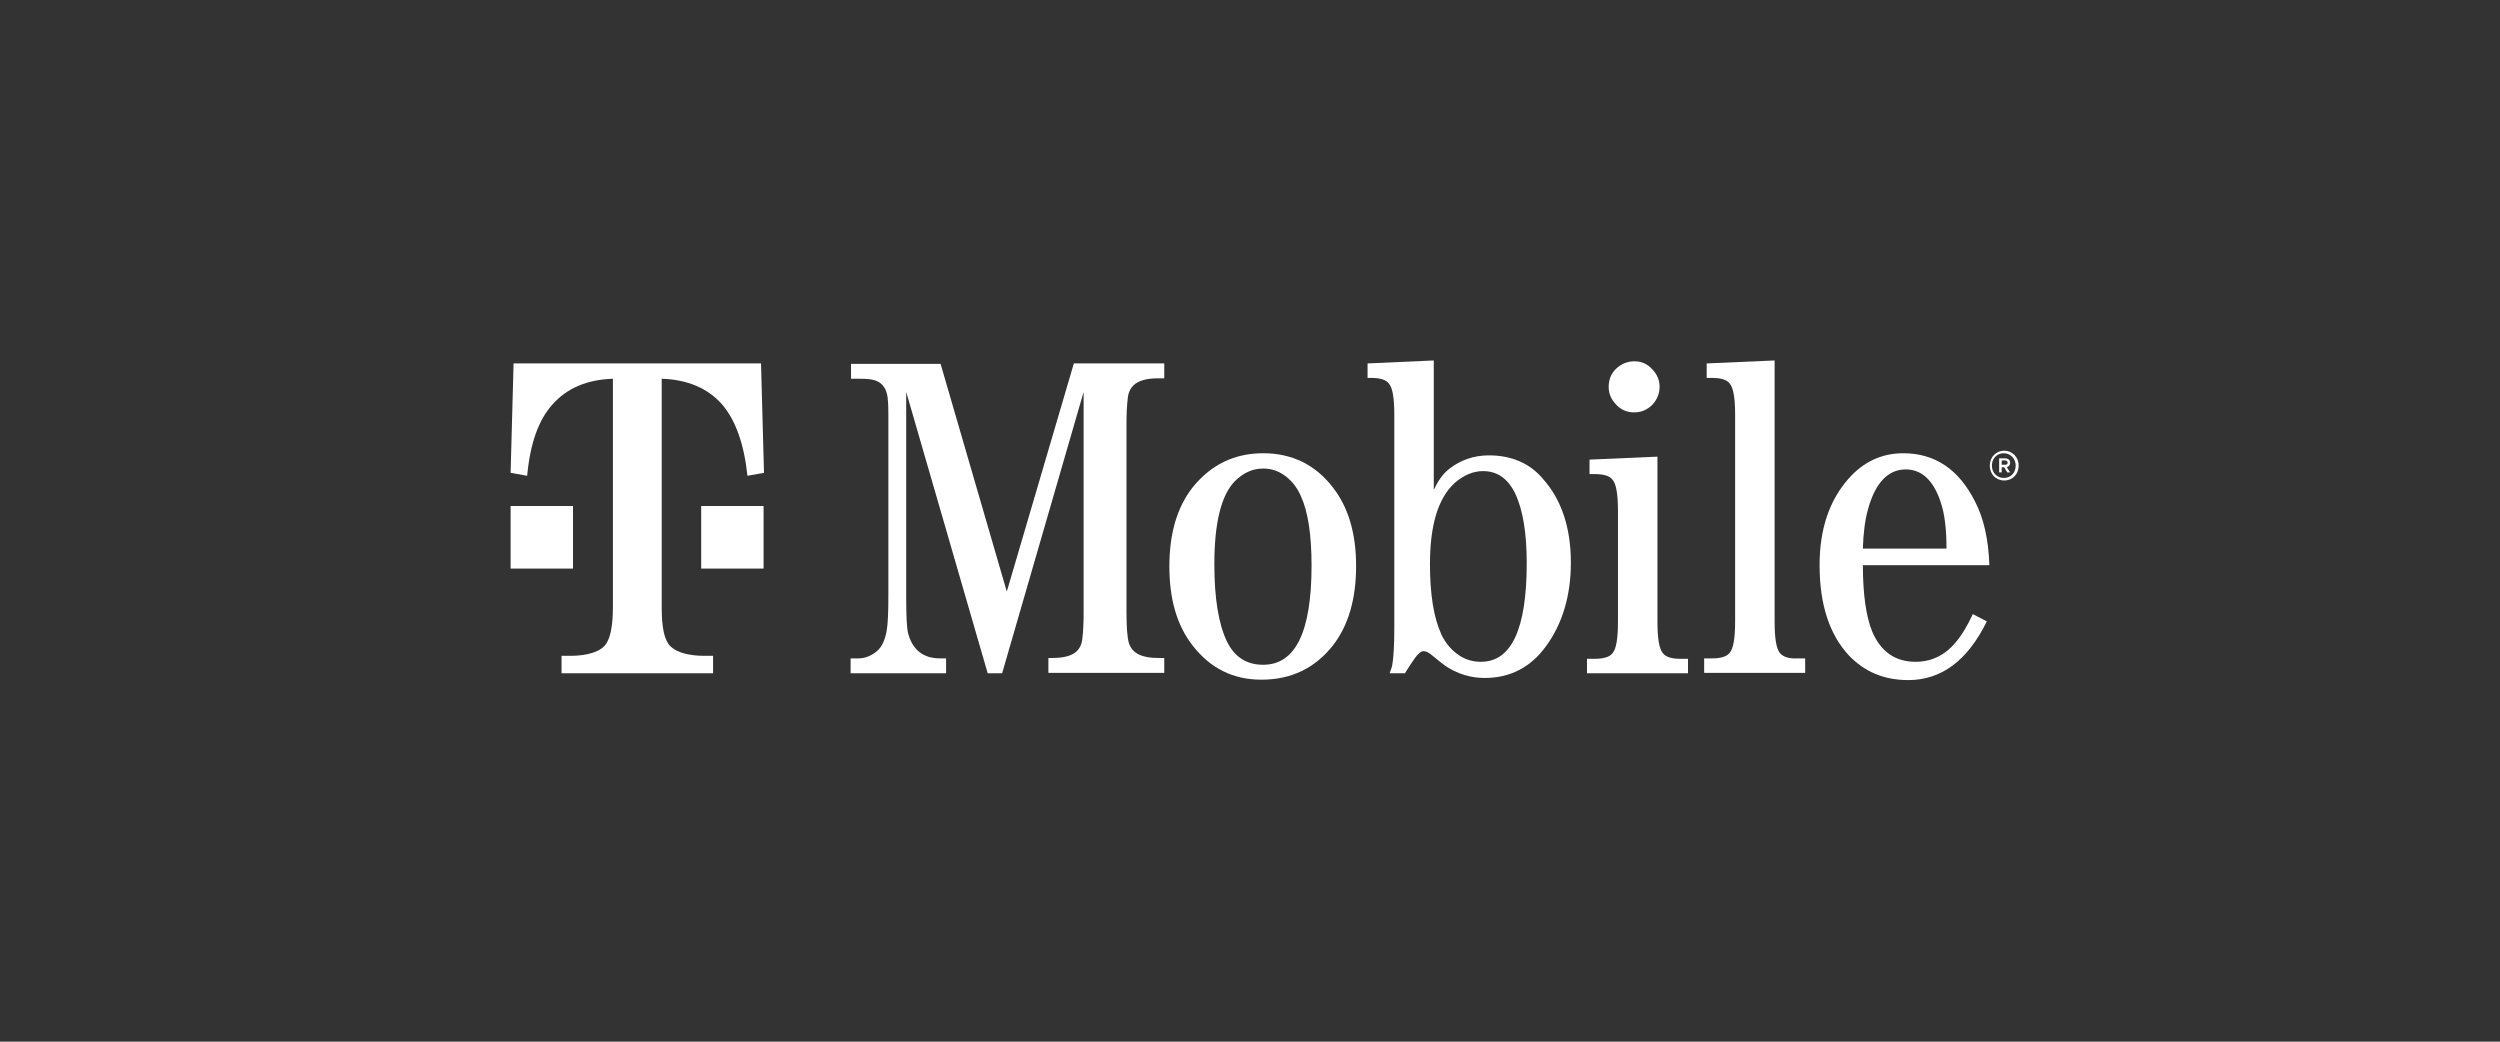 <svg width="192" height="80" viewBox="0 0 192 80" fill="none" xmlns="http://www.w3.org/2000/svg">
<rect x="0" y="0" width="192" height="80" fill="#333333" stroke="none"/>
<g clip-path="url(#clip0_6204_11950)">
<path d="M125.501 31.671C126.055 31.671 126.511 31.474 126.902 31.082C127.261 30.69 127.457 30.232 127.457 29.709C127.457 29.186 127.261 28.729 126.87 28.336C126.511 27.944 126.055 27.748 125.533 27.748C124.979 27.748 124.523 27.944 124.132 28.304C123.74 28.663 123.545 29.154 123.545 29.709C123.545 30.232 123.74 30.69 124.132 31.082C124.49 31.474 124.947 31.671 125.501 31.671Z" fill="white"/>
<path d="M97.011 34.809C94.794 34.809 93.001 35.691 91.6 37.424C90.393 38.96 89.807 40.987 89.807 43.504C89.807 46.021 90.393 48.047 91.6 49.584C92.969 51.349 94.729 52.199 96.88 52.199C99.162 52.199 100.987 51.316 102.356 49.584C103.563 48.047 104.149 45.988 104.149 43.471C104.149 40.987 103.563 38.96 102.356 37.424C101.02 35.691 99.227 34.809 97.011 34.809ZM97.011 51.055C95.739 51.055 94.827 50.466 94.24 49.289C93.588 47.949 93.262 45.955 93.262 43.34C93.262 40.169 93.784 38.045 94.827 36.966C95.478 36.312 96.196 35.985 97.011 35.985C97.532 35.985 98.021 36.116 98.445 36.378C99.097 36.77 99.586 37.358 99.912 38.11C100.466 39.32 100.727 41.117 100.727 43.438C100.727 48.538 99.488 51.055 97.011 51.055Z" fill="white"/>
<path d="M114.352 34.972C113.179 34.972 112.168 35.332 111.288 36.018C110.799 36.41 110.44 36.933 110.114 37.62V27.683L105.029 27.911V29.023H105.29C105.975 29.023 106.431 29.154 106.659 29.448C106.953 29.775 107.083 30.559 107.083 31.867V48.178C107.083 49.649 107.018 50.597 106.92 51.087C106.92 51.153 106.855 51.349 106.724 51.708H107.898C108.159 51.283 108.419 50.891 108.648 50.564C108.908 50.205 109.137 50.009 109.332 50.009C109.495 50.009 109.723 50.107 109.951 50.303C110.538 50.793 110.962 51.12 111.125 51.218C112.005 51.774 112.983 52.068 114.026 52.068C115.982 52.068 117.547 51.251 118.72 49.649C119.991 47.917 120.643 45.759 120.643 43.209C120.643 40.529 119.926 38.372 118.492 36.77C117.481 35.56 116.047 34.972 114.352 34.972ZM113.733 50.826C113.113 50.826 112.559 50.662 112.07 50.336C111.483 49.943 111.027 49.42 110.701 48.734C110.114 47.459 109.821 45.661 109.821 43.34C109.821 40.333 110.44 38.274 111.712 37.097C112.396 36.508 113.113 36.181 113.896 36.181C115.004 36.181 115.819 36.77 116.373 37.914C116.96 39.156 117.253 40.954 117.253 43.242C117.253 48.309 116.08 50.826 113.733 50.826Z" fill="white"/>
<path d="M150.175 49.355C149.36 50.335 148.317 50.826 147.111 50.826C145.546 50.826 144.438 50.041 143.786 48.505C143.33 47.394 143.069 45.694 143.069 43.406H152.783C152.718 41.444 152.359 39.81 151.675 38.502C150.436 36.051 148.611 34.809 146.166 34.809C144.536 34.809 143.102 35.462 141.961 36.77C140.494 38.437 139.744 40.627 139.744 43.406C139.744 46.413 140.494 48.701 141.961 50.303C143.167 51.578 144.666 52.231 146.557 52.231C149.099 52.231 151.12 50.728 152.587 47.72L151.512 47.165C151.088 48.08 150.632 48.832 150.175 49.355ZM143.46 39.123C144.014 37.097 144.992 36.051 146.361 36.051C147.567 36.051 148.48 36.868 149.034 38.535C149.36 39.483 149.491 40.66 149.491 42.131H143.069C143.102 40.954 143.232 39.941 143.46 39.123Z" fill="white"/>
<path d="M136.714 50.172C136.42 49.845 136.29 49.028 136.29 47.72V27.683L131.074 27.911V29.023H131.466C132.15 29.023 132.607 29.154 132.835 29.448C133.128 29.775 133.258 30.592 133.258 31.867V47.688C133.258 48.995 133.128 49.812 132.835 50.139C132.607 50.434 132.15 50.564 131.466 50.564H130.879V51.676H138.637V50.564H138.05C137.431 50.597 136.975 50.466 136.714 50.172Z" fill="white"/>
<path d="M127.716 50.172C127.422 49.845 127.292 49.028 127.292 47.72V35.07L122.076 35.299V36.41H122.468C123.152 36.41 123.608 36.541 123.837 36.835C124.13 37.162 124.26 37.979 124.26 39.254V47.72C124.26 49.028 124.13 49.845 123.837 50.172C123.608 50.466 123.12 50.597 122.468 50.597H121.881V51.708H129.639V50.597H129.052C128.4 50.597 127.944 50.466 127.716 50.172Z" fill="white"/>
<path d="M77.322 45.432L72.237 27.944H65.359V29.088H66.011C66.532 29.088 66.956 29.121 67.217 29.219C67.706 29.382 67.999 29.742 68.129 30.298C68.195 30.559 68.227 31.082 68.227 31.932V45.694C68.227 46.968 68.195 47.884 68.097 48.44C67.966 49.159 67.738 49.682 67.347 50.008C66.923 50.368 66.434 50.564 65.913 50.564H65.326V51.708H72.66V50.564H72.204C70.933 50.564 70.118 49.943 69.759 48.701C69.629 48.243 69.596 47.23 69.596 45.694V30.102L75.855 51.708H76.963L83.222 30.102V47.067C83.222 47.884 83.189 48.538 83.124 49.028C83.091 49.453 82.928 49.78 82.7 50.008C82.342 50.368 81.69 50.532 80.81 50.532H80.516V51.676H89.415V50.532H88.926C87.688 50.532 86.971 50.172 86.71 49.42C86.579 49.028 86.514 48.211 86.514 47.001V32.586C86.514 31.769 86.547 31.115 86.612 30.592C86.645 30.167 86.808 29.84 87.036 29.611C87.394 29.252 88.014 29.055 88.926 29.055H89.415V27.911H82.472L77.322 45.432Z" fill="white"/>
<path d="M58.643 38.862H53.852V43.667H58.643V38.862Z" fill="white"/>
<path d="M48.929 51.708H54.764V50.368C54.112 50.368 53.655 50.368 53.395 50.335C52.482 50.237 51.862 50.008 51.471 49.616C51.015 49.159 50.819 48.178 50.819 46.642V40.202V29.088C52.808 29.154 54.34 29.807 55.448 31.049C56.491 32.259 57.143 34.089 57.404 36.541L58.675 36.312L58.447 27.911H39.443L39.215 36.312L40.486 36.541C40.714 34.057 41.366 32.226 42.442 31.049C43.55 29.807 45.082 29.154 47.071 29.088V40.202V46.642C47.071 48.178 46.843 49.159 46.419 49.616C46.028 50.008 45.408 50.237 44.496 50.335C44.235 50.368 43.778 50.368 43.127 50.368V51.708H48.929Z" fill="white"/>
<path d="M44.007 38.862H39.215V43.667H44.007V38.862Z" fill="white"/>
<path d="M155.033 35.757C155.033 36.41 154.577 36.901 153.925 36.901C153.273 36.901 152.816 36.41 152.816 35.757C152.816 35.103 153.305 34.612 153.925 34.612C154.544 34.612 155.033 35.103 155.033 35.757ZM154.805 35.757C154.805 35.234 154.414 34.809 153.892 34.809C153.371 34.809 152.979 35.201 152.979 35.757C152.979 36.312 153.371 36.705 153.892 36.705C154.446 36.705 154.805 36.28 154.805 35.757ZM154.12 35.887L154.381 36.28H154.153L153.925 35.887H153.729V36.28H153.534V35.201H153.99C154.218 35.201 154.381 35.332 154.381 35.528C154.381 35.724 154.283 35.822 154.12 35.887ZM153.729 35.691H153.99C154.12 35.691 154.185 35.659 154.185 35.528C154.185 35.43 154.12 35.364 153.99 35.364H153.729V35.691Z" fill="white"/>
</g>
<defs>
<clipPath id="clip0_6204_11950">
<rect width="132.8" height="43.344" fill="white" transform="translate(29.6 18.072)"/>
</clipPath>
</defs>
</svg>
